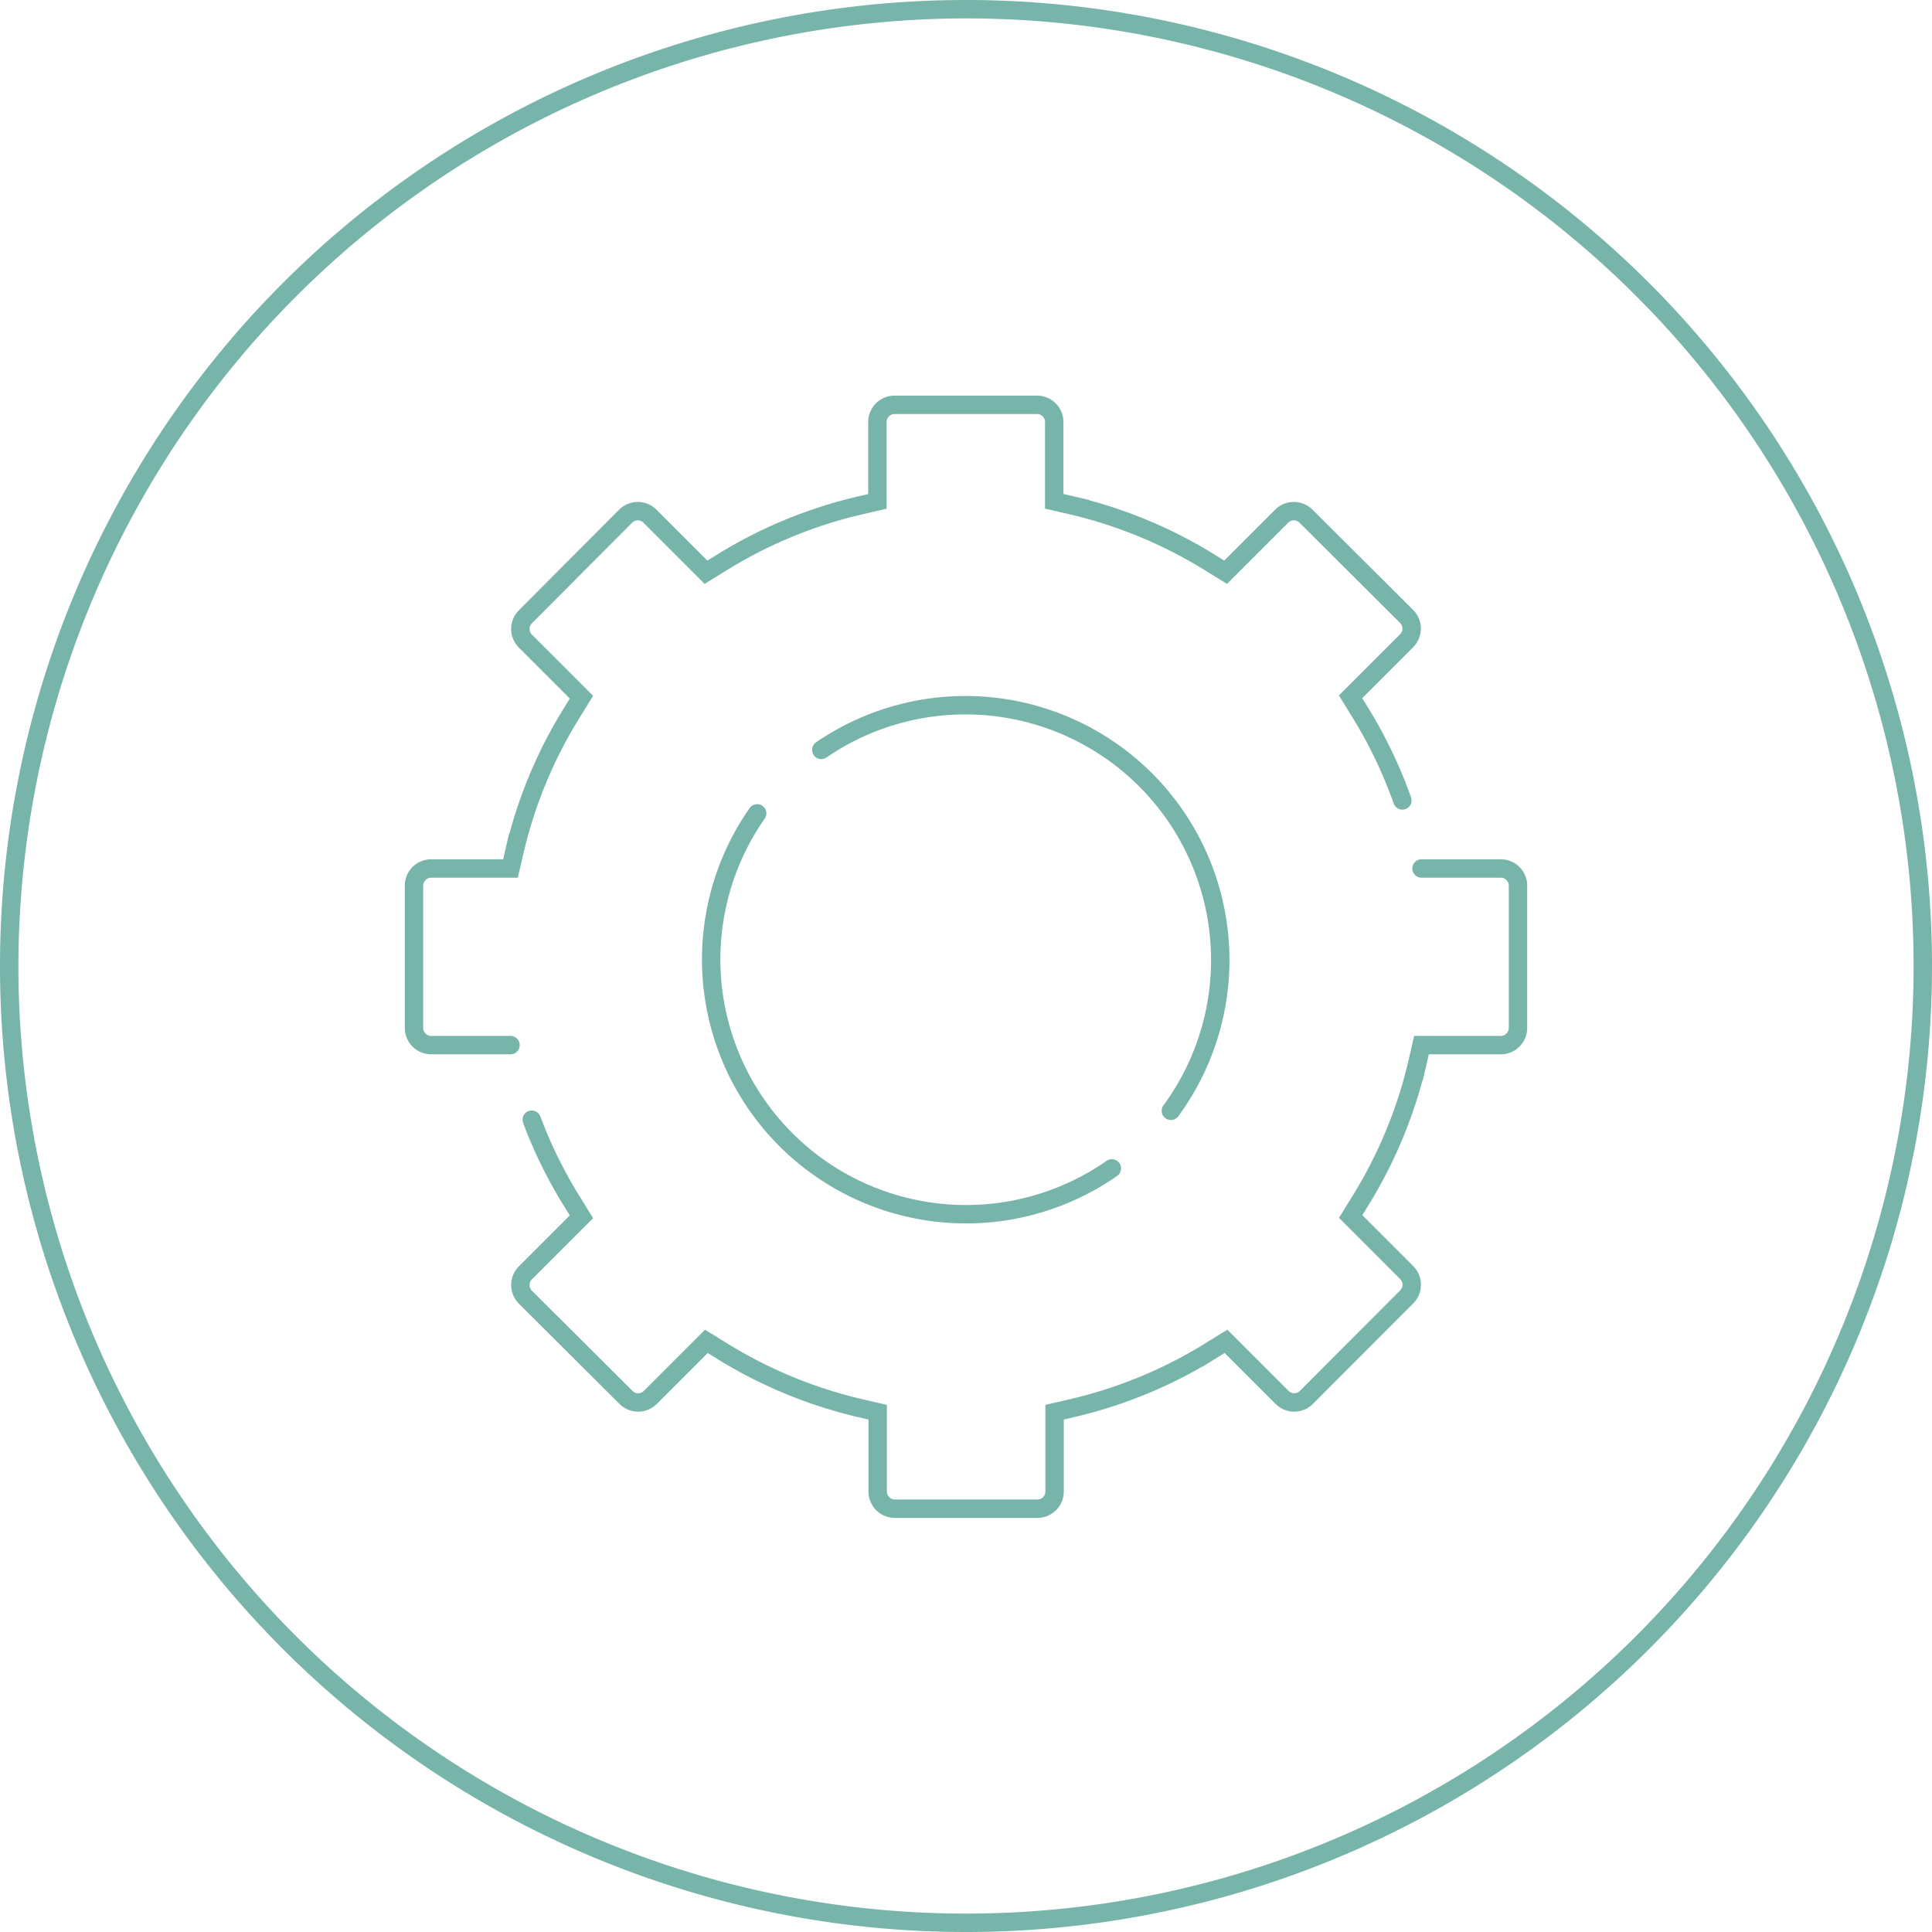 <svg id="Layer_1" data-name="Layer 1" xmlns="http://www.w3.org/2000/svg" viewBox="0 0 210 210"><title>2</title><path d="M105,2A103,103,0,1,1,2,105,103.12,103.12,0,0,1,105,2m0-2h0A105,105,0,0,0,0,105H0A105,105,0,0,0,105,210h0A105,105,0,0,0,210,105h0A105,105,0,0,0,105,0Z" style="fill:#77b4aa"/><path d="M154.51,94.4h8.62A1.87,1.87,0,0,1,165,96.27v15.46a1.87,1.87,0,0,1-1.87,1.87h-8.62l-.43,1.86a50.12,50.12,0,0,1-6.27,15.15l-1,1.62,6.09,6.09a1.87,1.87,0,0,1,0,2.65L142,151.89a1.87,1.87,0,0,1-2.65,0l-6.09-6.09-1.62,1a50,50,0,0,1-15.15,6.27l-1.86.43v8.62a1.87,1.87,0,0,1-1.87,1.87H97.27a1.87,1.87,0,0,1-1.87-1.87v-8.62l-1.86-.43A50.12,50.12,0,0,1,78.4,146.8l-1.62-1-6.09,6.09a1.87,1.87,0,0,1-2.65,0L57.11,141a1.87,1.87,0,0,1,0-2.65l6.09-6.09-1-1.62a50,50,0,0,1-4.4-8.93" style="fill:none;stroke:#77b4aa;stroke-linecap:round;stroke-miterlimit:10;stroke-width:2px"/><path d="M55.49,113.6H46.87A1.87,1.87,0,0,1,45,111.73V96.27a1.87,1.87,0,0,1,1.87-1.87h8.62l.43-1.86A50.07,50.07,0,0,1,62.2,77.4l1-1.62-6.09-6.09a1.87,1.87,0,0,1,0-2.65L68,56.11a1.87,1.87,0,0,1,2.65,0l6.09,6.09,1.62-1a50,50,0,0,1,15.15-6.27l1.86-.43V45.87A1.87,1.87,0,0,1,97.27,44h15.45a1.87,1.87,0,0,1,1.87,1.87v8.62l1.86.43A50.12,50.12,0,0,1,131.6,61.2l1.62,1,6.09-6.09a1.87,1.87,0,0,1,2.65,0L152.89,67a1.87,1.87,0,0,1,0,2.65l-6.09,6.09,1,1.62A50,50,0,0,1,152.43,87" style="fill:none;stroke:#77b4aa;stroke-linecap:round;stroke-miterlimit:10;stroke-width:2px"/><path d="M82.3,88.41A27.7,27.7,0,0,0,120.85,127" style="fill:none;stroke:#77b4aa;stroke-linecap:round;stroke-linejoin:round;stroke-width:2px"/><path d="M127.27,120.74a27.7,27.7,0,0,0-38-39.23" style="fill:none;stroke:#77b4aa;stroke-linecap:round;stroke-linejoin:round;stroke-width:2px"/></svg>
